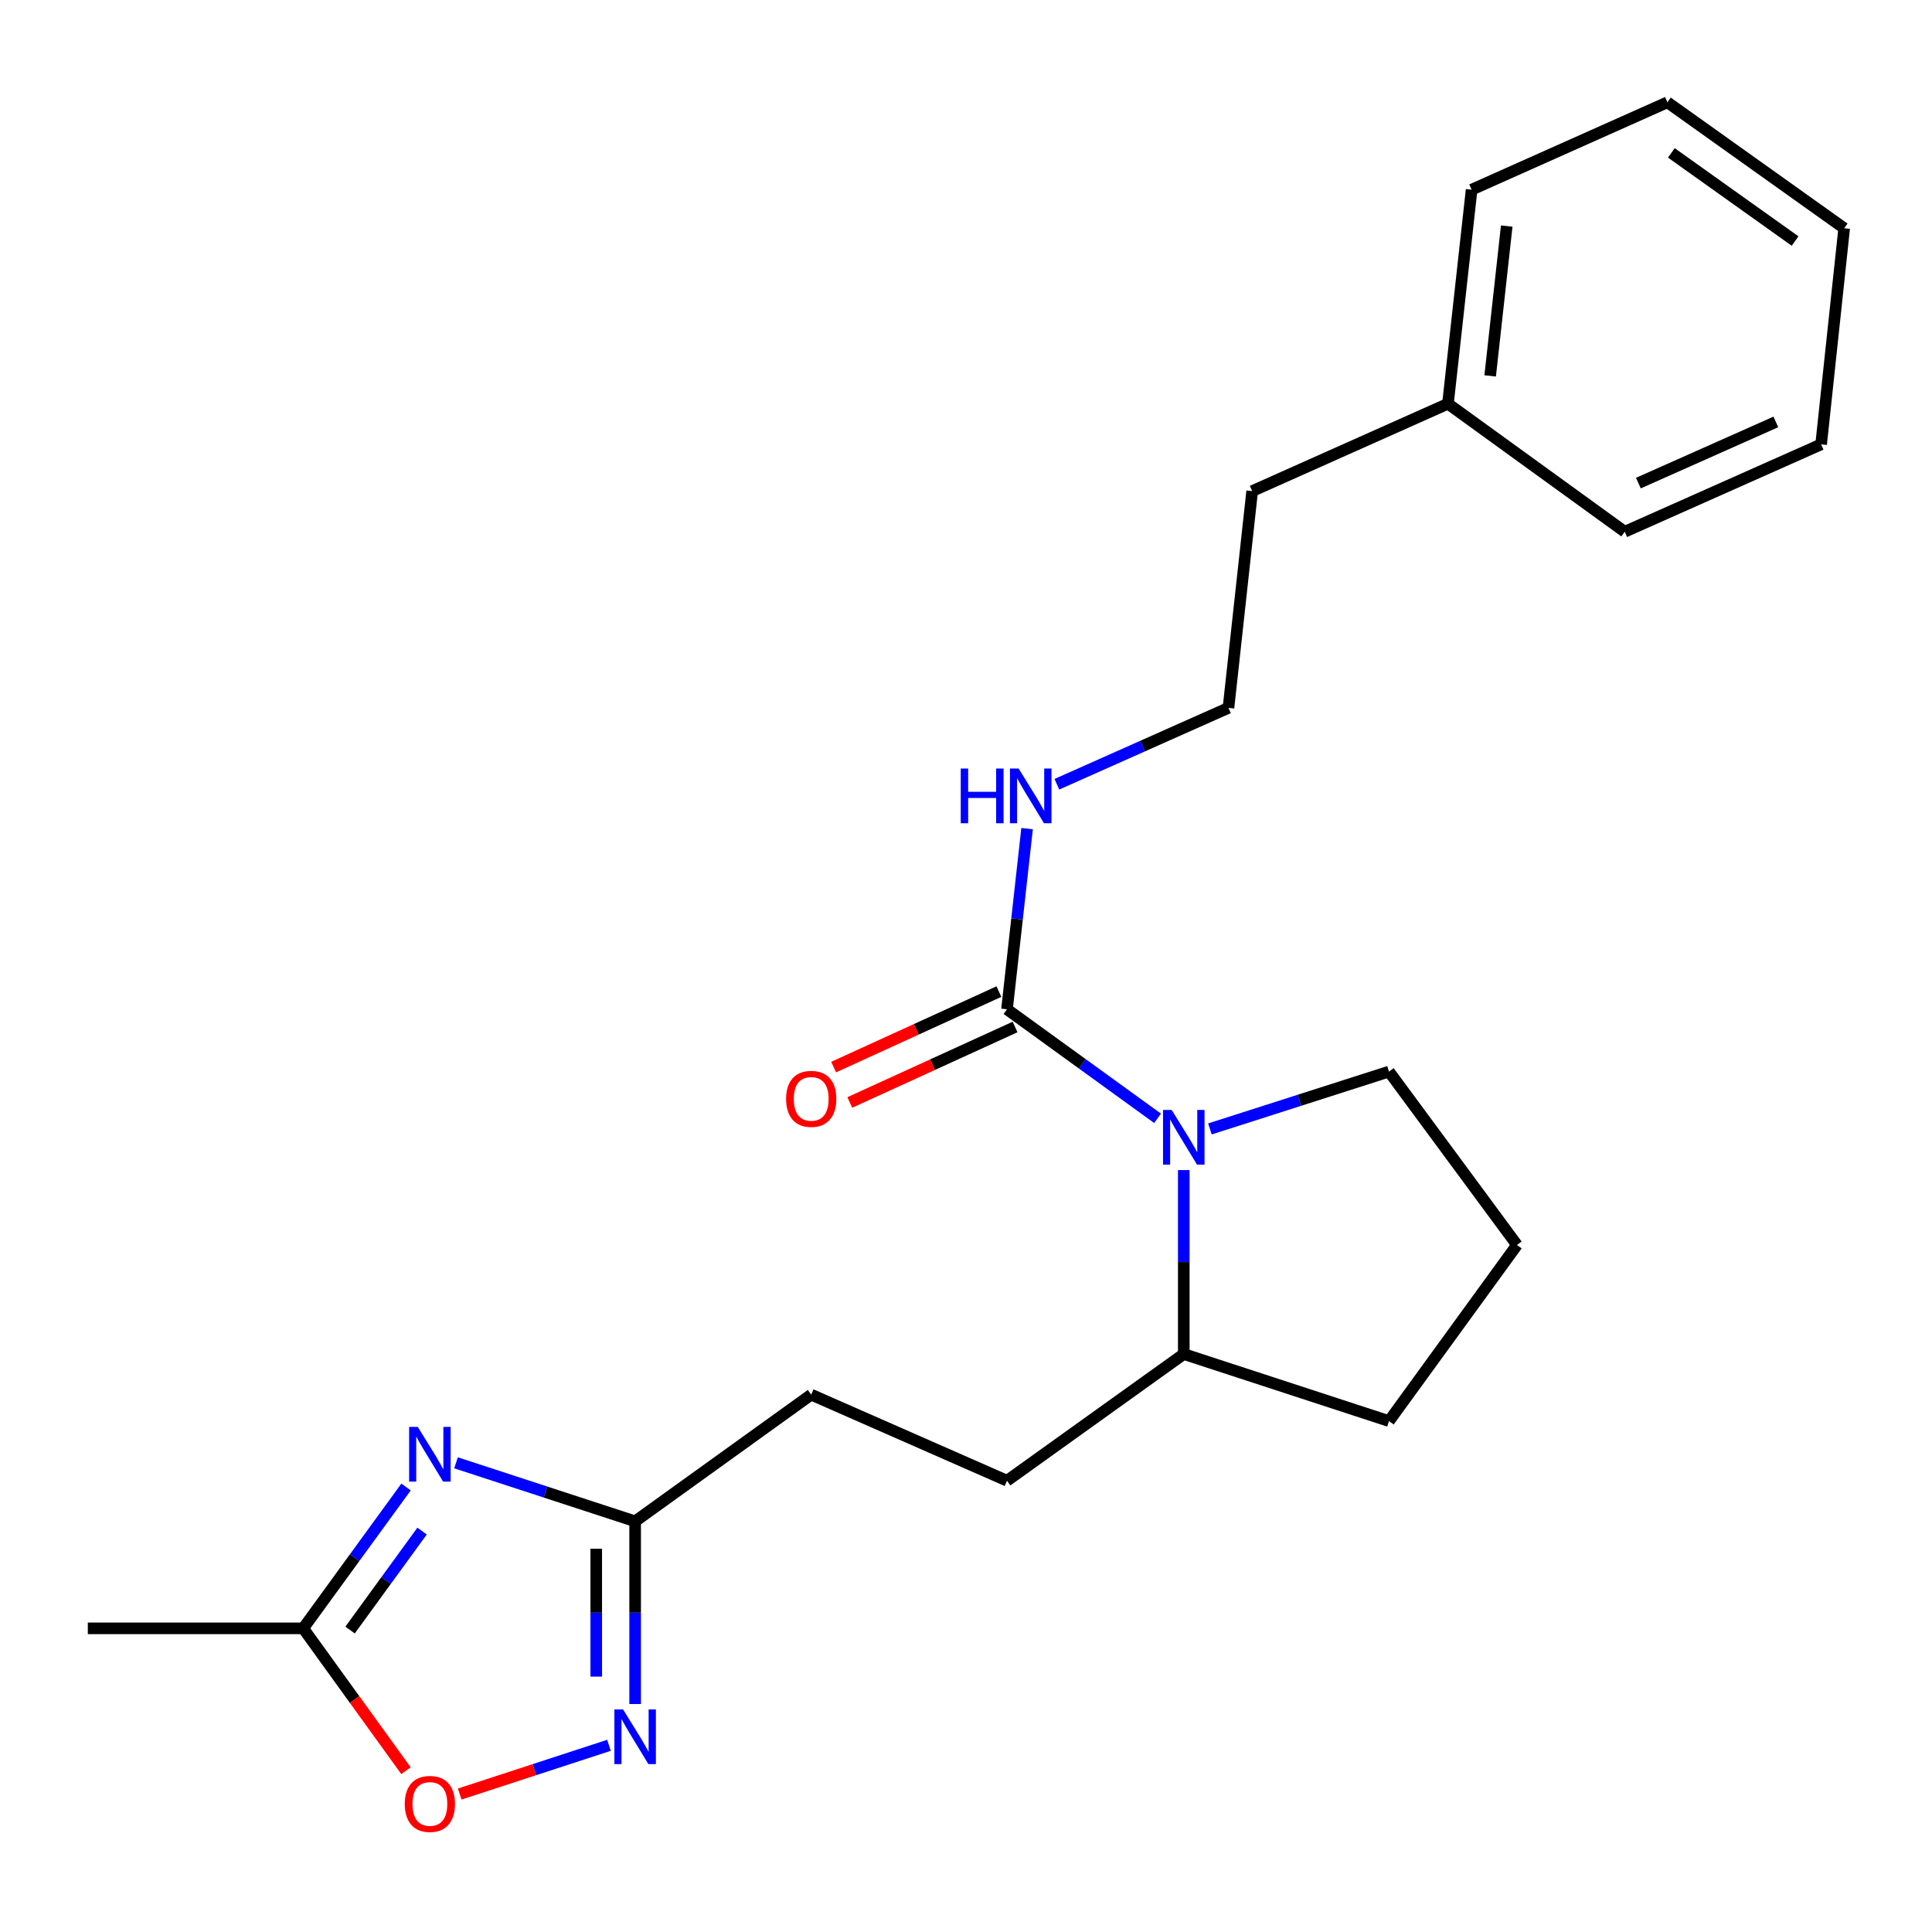 <?xml version='1.0' encoding='iso-8859-1'?>
<svg version='1.1' baseProfile='full'
              xmlns='http://www.w3.org/2000/svg'
                      xmlns:rdkit='http://www.rdkit.org/xml'
                      xmlns:xlink='http://www.w3.org/1999/xlink'
                  xml:space='preserve'
width='1000px' height='1000px' viewBox='0 0 1000 1000'>
<!-- END OF HEADER -->
<rect style='opacity:1.0;fill:#FFFFFF;stroke:none' width='1000' height='1000' x='0' y='0'> </rect>
<path class='bond-3' d='M 236.036,757.147 L 282.391,772.29' style='fill:none;fill-rule:evenodd;stroke:#0000FF;stroke-width:6px;stroke-linecap:butt;stroke-linejoin:miter;stroke-opacity:1' />
<path class='bond-3' d='M 282.391,772.29 L 328.747,787.433' style='fill:none;fill-rule:evenodd;stroke:#000000;stroke-width:6px;stroke-linecap:butt;stroke-linejoin:miter;stroke-opacity:1' />
<path class='bond-4' d='M 210.17,769.672 L 183.553,806.252' style='fill:none;fill-rule:evenodd;stroke:#0000FF;stroke-width:6px;stroke-linecap:butt;stroke-linejoin:miter;stroke-opacity:1' />
<path class='bond-4' d='M 183.553,806.252 L 156.935,842.832' style='fill:none;fill-rule:evenodd;stroke:#000000;stroke-width:6px;stroke-linecap:butt;stroke-linejoin:miter;stroke-opacity:1' />
<path class='bond-4' d='M 218.464,792.492 L 199.832,818.098' style='fill:none;fill-rule:evenodd;stroke:#0000FF;stroke-width:6px;stroke-linecap:butt;stroke-linejoin:miter;stroke-opacity:1' />
<path class='bond-4' d='M 199.832,818.098 L 181.2,843.704' style='fill:none;fill-rule:evenodd;stroke:#000000;stroke-width:6px;stroke-linecap:butt;stroke-linejoin:miter;stroke-opacity:1' />
<path class='bond-0' d='M 612.722,605.63 L 612.722,653.24' style='fill:none;fill-rule:evenodd;stroke:#0000FF;stroke-width:6px;stroke-linecap:butt;stroke-linejoin:miter;stroke-opacity:1' />
<path class='bond-0' d='M 612.722,653.24 L 612.722,700.85' style='fill:none;fill-rule:evenodd;stroke:#000000;stroke-width:6px;stroke-linecap:butt;stroke-linejoin:miter;stroke-opacity:1' />
<path class='bond-1' d='M 599.158,578.843 L 560.188,550.624' style='fill:none;fill-rule:evenodd;stroke:#0000FF;stroke-width:6px;stroke-linecap:butt;stroke-linejoin:miter;stroke-opacity:1' />
<path class='bond-1' d='M 560.188,550.624 L 521.218,522.405' style='fill:none;fill-rule:evenodd;stroke:#000000;stroke-width:6px;stroke-linecap:butt;stroke-linejoin:miter;stroke-opacity:1' />
<path class='bond-11' d='M 626.25,584.333 L 672.598,569.492' style='fill:none;fill-rule:evenodd;stroke:#0000FF;stroke-width:6px;stroke-linecap:butt;stroke-linejoin:miter;stroke-opacity:1' />
<path class='bond-11' d='M 672.598,569.492 L 718.946,554.652' style='fill:none;fill-rule:evenodd;stroke:#000000;stroke-width:6px;stroke-linecap:butt;stroke-linejoin:miter;stroke-opacity:1' />
<path class='bond-7' d='M 517.036,513.249 L 474.26,532.786' style='fill:none;fill-rule:evenodd;stroke:#000000;stroke-width:6px;stroke-linecap:butt;stroke-linejoin:miter;stroke-opacity:1' />
<path class='bond-7' d='M 474.26,532.786 L 431.485,552.323' style='fill:none;fill-rule:evenodd;stroke:#FF0000;stroke-width:6px;stroke-linecap:butt;stroke-linejoin:miter;stroke-opacity:1' />
<path class='bond-7' d='M 525.4,531.562 L 482.625,551.099' style='fill:none;fill-rule:evenodd;stroke:#000000;stroke-width:6px;stroke-linecap:butt;stroke-linejoin:miter;stroke-opacity:1' />
<path class='bond-7' d='M 482.625,551.099 L 439.849,570.636' style='fill:none;fill-rule:evenodd;stroke:#FF0000;stroke-width:6px;stroke-linecap:butt;stroke-linejoin:miter;stroke-opacity:1' />
<path class='bond-8' d='M 521.218,522.405 L 526.417,475.649' style='fill:none;fill-rule:evenodd;stroke:#000000;stroke-width:6px;stroke-linecap:butt;stroke-linejoin:miter;stroke-opacity:1' />
<path class='bond-8' d='M 526.417,475.649 L 531.616,428.892' style='fill:none;fill-rule:evenodd;stroke:#0000FF;stroke-width:6px;stroke-linecap:butt;stroke-linejoin:miter;stroke-opacity:1' />
<path class='bond-2' d='M 328.747,881.999 L 328.747,834.716' style='fill:none;fill-rule:evenodd;stroke:#0000FF;stroke-width:6px;stroke-linecap:butt;stroke-linejoin:miter;stroke-opacity:1' />
<path class='bond-2' d='M 328.747,834.716 L 328.747,787.433' style='fill:none;fill-rule:evenodd;stroke:#000000;stroke-width:6px;stroke-linecap:butt;stroke-linejoin:miter;stroke-opacity:1' />
<path class='bond-2' d='M 308.614,867.814 L 308.614,834.716' style='fill:none;fill-rule:evenodd;stroke:#0000FF;stroke-width:6px;stroke-linecap:butt;stroke-linejoin:miter;stroke-opacity:1' />
<path class='bond-2' d='M 308.614,834.716 L 308.614,801.618' style='fill:none;fill-rule:evenodd;stroke:#000000;stroke-width:6px;stroke-linecap:butt;stroke-linejoin:miter;stroke-opacity:1' />
<path class='bond-23' d='M 315.213,903.365 L 276.576,915.978' style='fill:none;fill-rule:evenodd;stroke:#0000FF;stroke-width:6px;stroke-linecap:butt;stroke-linejoin:miter;stroke-opacity:1' />
<path class='bond-23' d='M 276.576,915.978 L 237.939,928.592' style='fill:none;fill-rule:evenodd;stroke:#FF0000;stroke-width:6px;stroke-linecap:butt;stroke-linejoin:miter;stroke-opacity:1' />
<path class='bond-10' d='M 328.747,787.433 L 419.882,721.867' style='fill:none;fill-rule:evenodd;stroke:#000000;stroke-width:6px;stroke-linecap:butt;stroke-linejoin:miter;stroke-opacity:1' />
<path class='bond-5' d='M 156.935,842.832 L 183.537,879.672' style='fill:none;fill-rule:evenodd;stroke:#000000;stroke-width:6px;stroke-linecap:butt;stroke-linejoin:miter;stroke-opacity:1' />
<path class='bond-5' d='M 183.537,879.672 L 210.139,916.512' style='fill:none;fill-rule:evenodd;stroke:#FF0000;stroke-width:6px;stroke-linecap:butt;stroke-linejoin:miter;stroke-opacity:1' />
<path class='bond-14' d='M 156.935,842.832 L 45.455,842.832' style='fill:none;fill-rule:evenodd;stroke:#000000;stroke-width:6px;stroke-linecap:butt;stroke-linejoin:miter;stroke-opacity:1' />
<path class='bond-6' d='M 612.722,700.85 L 521.218,766.416' style='fill:none;fill-rule:evenodd;stroke:#000000;stroke-width:6px;stroke-linecap:butt;stroke-linejoin:miter;stroke-opacity:1' />
<path class='bond-16' d='M 612.722,700.85 L 718.946,735.557' style='fill:none;fill-rule:evenodd;stroke:#000000;stroke-width:6px;stroke-linecap:butt;stroke-linejoin:miter;stroke-opacity:1' />
<path class='bond-12' d='M 547.04,405.926 L 591.446,386.156' style='fill:none;fill-rule:evenodd;stroke:#0000FF;stroke-width:6px;stroke-linecap:butt;stroke-linejoin:miter;stroke-opacity:1' />
<path class='bond-12' d='M 591.446,386.156 L 635.852,366.386' style='fill:none;fill-rule:evenodd;stroke:#000000;stroke-width:6px;stroke-linecap:butt;stroke-linejoin:miter;stroke-opacity:1' />
<path class='bond-9' d='M 521.218,766.416 L 419.882,721.867' style='fill:none;fill-rule:evenodd;stroke:#000000;stroke-width:6px;stroke-linecap:butt;stroke-linejoin:miter;stroke-opacity:1' />
<path class='bond-24' d='M 718.946,554.652 L 785.194,644.4' style='fill:none;fill-rule:evenodd;stroke:#000000;stroke-width:6px;stroke-linecap:butt;stroke-linejoin:miter;stroke-opacity:1' />
<path class='bond-17' d='M 635.852,366.386 L 648.122,254.201' style='fill:none;fill-rule:evenodd;stroke:#000000;stroke-width:6px;stroke-linecap:butt;stroke-linejoin:miter;stroke-opacity:1' />
<path class='bond-13' d='M 749.458,208.969 L 648.122,254.201' style='fill:none;fill-rule:evenodd;stroke:#000000;stroke-width:6px;stroke-linecap:butt;stroke-linejoin:miter;stroke-opacity:1' />
<path class='bond-18' d='M 749.458,208.969 L 761.706,98.182' style='fill:none;fill-rule:evenodd;stroke:#000000;stroke-width:6px;stroke-linecap:butt;stroke-linejoin:miter;stroke-opacity:1' />
<path class='bond-18' d='M 771.306,194.563 L 779.879,117.013' style='fill:none;fill-rule:evenodd;stroke:#000000;stroke-width:6px;stroke-linecap:butt;stroke-linejoin:miter;stroke-opacity:1' />
<path class='bond-19' d='M 749.458,208.969 L 840.962,275.229' style='fill:none;fill-rule:evenodd;stroke:#000000;stroke-width:6px;stroke-linecap:butt;stroke-linejoin:miter;stroke-opacity:1' />
<path class='bond-15' d='M 785.194,644.4 L 718.946,735.557' style='fill:none;fill-rule:evenodd;stroke:#000000;stroke-width:6px;stroke-linecap:butt;stroke-linejoin:miter;stroke-opacity:1' />
<path class='bond-21' d='M 761.706,98.182 L 863.041,52.95' style='fill:none;fill-rule:evenodd;stroke:#000000;stroke-width:6px;stroke-linecap:butt;stroke-linejoin:miter;stroke-opacity:1' />
<path class='bond-20' d='M 840.962,275.229 L 942.611,229.997' style='fill:none;fill-rule:evenodd;stroke:#000000;stroke-width:6px;stroke-linecap:butt;stroke-linejoin:miter;stroke-opacity:1' />
<path class='bond-20' d='M 848.025,250.05 L 919.179,218.388' style='fill:none;fill-rule:evenodd;stroke:#000000;stroke-width:6px;stroke-linecap:butt;stroke-linejoin:miter;stroke-opacity:1' />
<path class='bond-22' d='M 942.611,229.997 L 954.545,118.147' style='fill:none;fill-rule:evenodd;stroke:#000000;stroke-width:6px;stroke-linecap:butt;stroke-linejoin:miter;stroke-opacity:1' />
<path class='bond-25' d='M 863.041,52.95 L 954.545,118.147' style='fill:none;fill-rule:evenodd;stroke:#000000;stroke-width:6px;stroke-linecap:butt;stroke-linejoin:miter;stroke-opacity:1' />
<path class='bond-25' d='M 865.084,79.127 L 929.137,124.765' style='fill:none;fill-rule:evenodd;stroke:#000000;stroke-width:6px;stroke-linecap:butt;stroke-linejoin:miter;stroke-opacity:1' />
<path  class='atom-0' d='M 216.241 738.566
L 225.521 753.566
Q 226.441 755.046, 227.921 757.726
Q 229.401 760.406, 229.481 760.566
L 229.481 738.566
L 233.241 738.566
L 233.241 766.886
L 229.361 766.886
L 219.401 750.486
Q 218.241 748.566, 217.001 746.366
Q 215.801 744.166, 215.441 743.486
L 215.441 766.886
L 211.761 766.886
L 211.761 738.566
L 216.241 738.566
' fill='#0000FF'/>
<path  class='atom-1' d='M 606.462 574.505
L 615.742 589.505
Q 616.662 590.985, 618.142 593.665
Q 619.622 596.345, 619.702 596.505
L 619.702 574.505
L 623.462 574.505
L 623.462 602.825
L 619.582 602.825
L 609.622 586.425
Q 608.462 584.505, 607.222 582.305
Q 606.022 580.105, 605.662 579.425
L 605.662 602.825
L 601.982 602.825
L 601.982 574.505
L 606.462 574.505
' fill='#0000FF'/>
<path  class='atom-3' d='M 322.487 884.787
L 331.767 899.787
Q 332.687 901.267, 334.167 903.947
Q 335.647 906.627, 335.727 906.787
L 335.727 884.787
L 339.487 884.787
L 339.487 913.107
L 335.607 913.107
L 325.647 896.707
Q 324.487 894.787, 323.247 892.587
Q 322.047 890.387, 321.687 889.707
L 321.687 913.107
L 318.007 913.107
L 318.007 884.787
L 322.487 884.787
' fill='#0000FF'/>
<path  class='atom-6' d='M 209.501 933.711
Q 209.501 926.911, 212.861 923.111
Q 216.221 919.311, 222.501 919.311
Q 228.781 919.311, 232.141 923.111
Q 235.501 926.911, 235.501 933.711
Q 235.501 940.591, 232.101 944.511
Q 228.701 948.391, 222.501 948.391
Q 216.261 948.391, 212.861 944.511
Q 209.501 940.631, 209.501 933.711
M 222.501 945.191
Q 226.821 945.191, 229.141 942.311
Q 231.501 939.391, 231.501 933.711
Q 231.501 928.151, 229.141 925.351
Q 226.821 922.511, 222.501 922.511
Q 218.181 922.511, 215.821 925.311
Q 213.501 928.111, 213.501 933.711
Q 213.501 939.431, 215.821 942.311
Q 218.181 945.191, 222.501 945.191
' fill='#FF0000'/>
<path  class='atom-8' d='M 406.882 568.769
Q 406.882 561.969, 410.242 558.169
Q 413.602 554.369, 419.882 554.369
Q 426.162 554.369, 429.522 558.169
Q 432.882 561.969, 432.882 568.769
Q 432.882 575.649, 429.482 579.569
Q 426.082 583.449, 419.882 583.449
Q 413.642 583.449, 410.242 579.569
Q 406.882 575.689, 406.882 568.769
M 419.882 580.249
Q 424.202 580.249, 426.522 577.369
Q 428.882 574.449, 428.882 568.769
Q 428.882 563.209, 426.522 560.409
Q 424.202 557.569, 419.882 557.569
Q 415.562 557.569, 413.202 560.369
Q 410.882 563.169, 410.882 568.769
Q 410.882 574.489, 413.202 577.369
Q 415.562 580.249, 419.882 580.249
' fill='#FF0000'/>
<path  class='atom-9' d='M 497.279 397.794
L 501.119 397.794
L 501.119 409.834
L 515.599 409.834
L 515.599 397.794
L 519.439 397.794
L 519.439 426.114
L 515.599 426.114
L 515.599 413.034
L 501.119 413.034
L 501.119 426.114
L 497.279 426.114
L 497.279 397.794
' fill='#0000FF'/>
<path  class='atom-9' d='M 527.239 397.794
L 536.519 412.794
Q 537.439 414.274, 538.919 416.954
Q 540.399 419.634, 540.479 419.794
L 540.479 397.794
L 544.239 397.794
L 544.239 426.114
L 540.359 426.114
L 530.399 409.714
Q 529.239 407.794, 527.999 405.594
Q 526.799 403.394, 526.439 402.714
L 526.439 426.114
L 522.759 426.114
L 522.759 397.794
L 527.239 397.794
' fill='#0000FF'/>
</svg>
